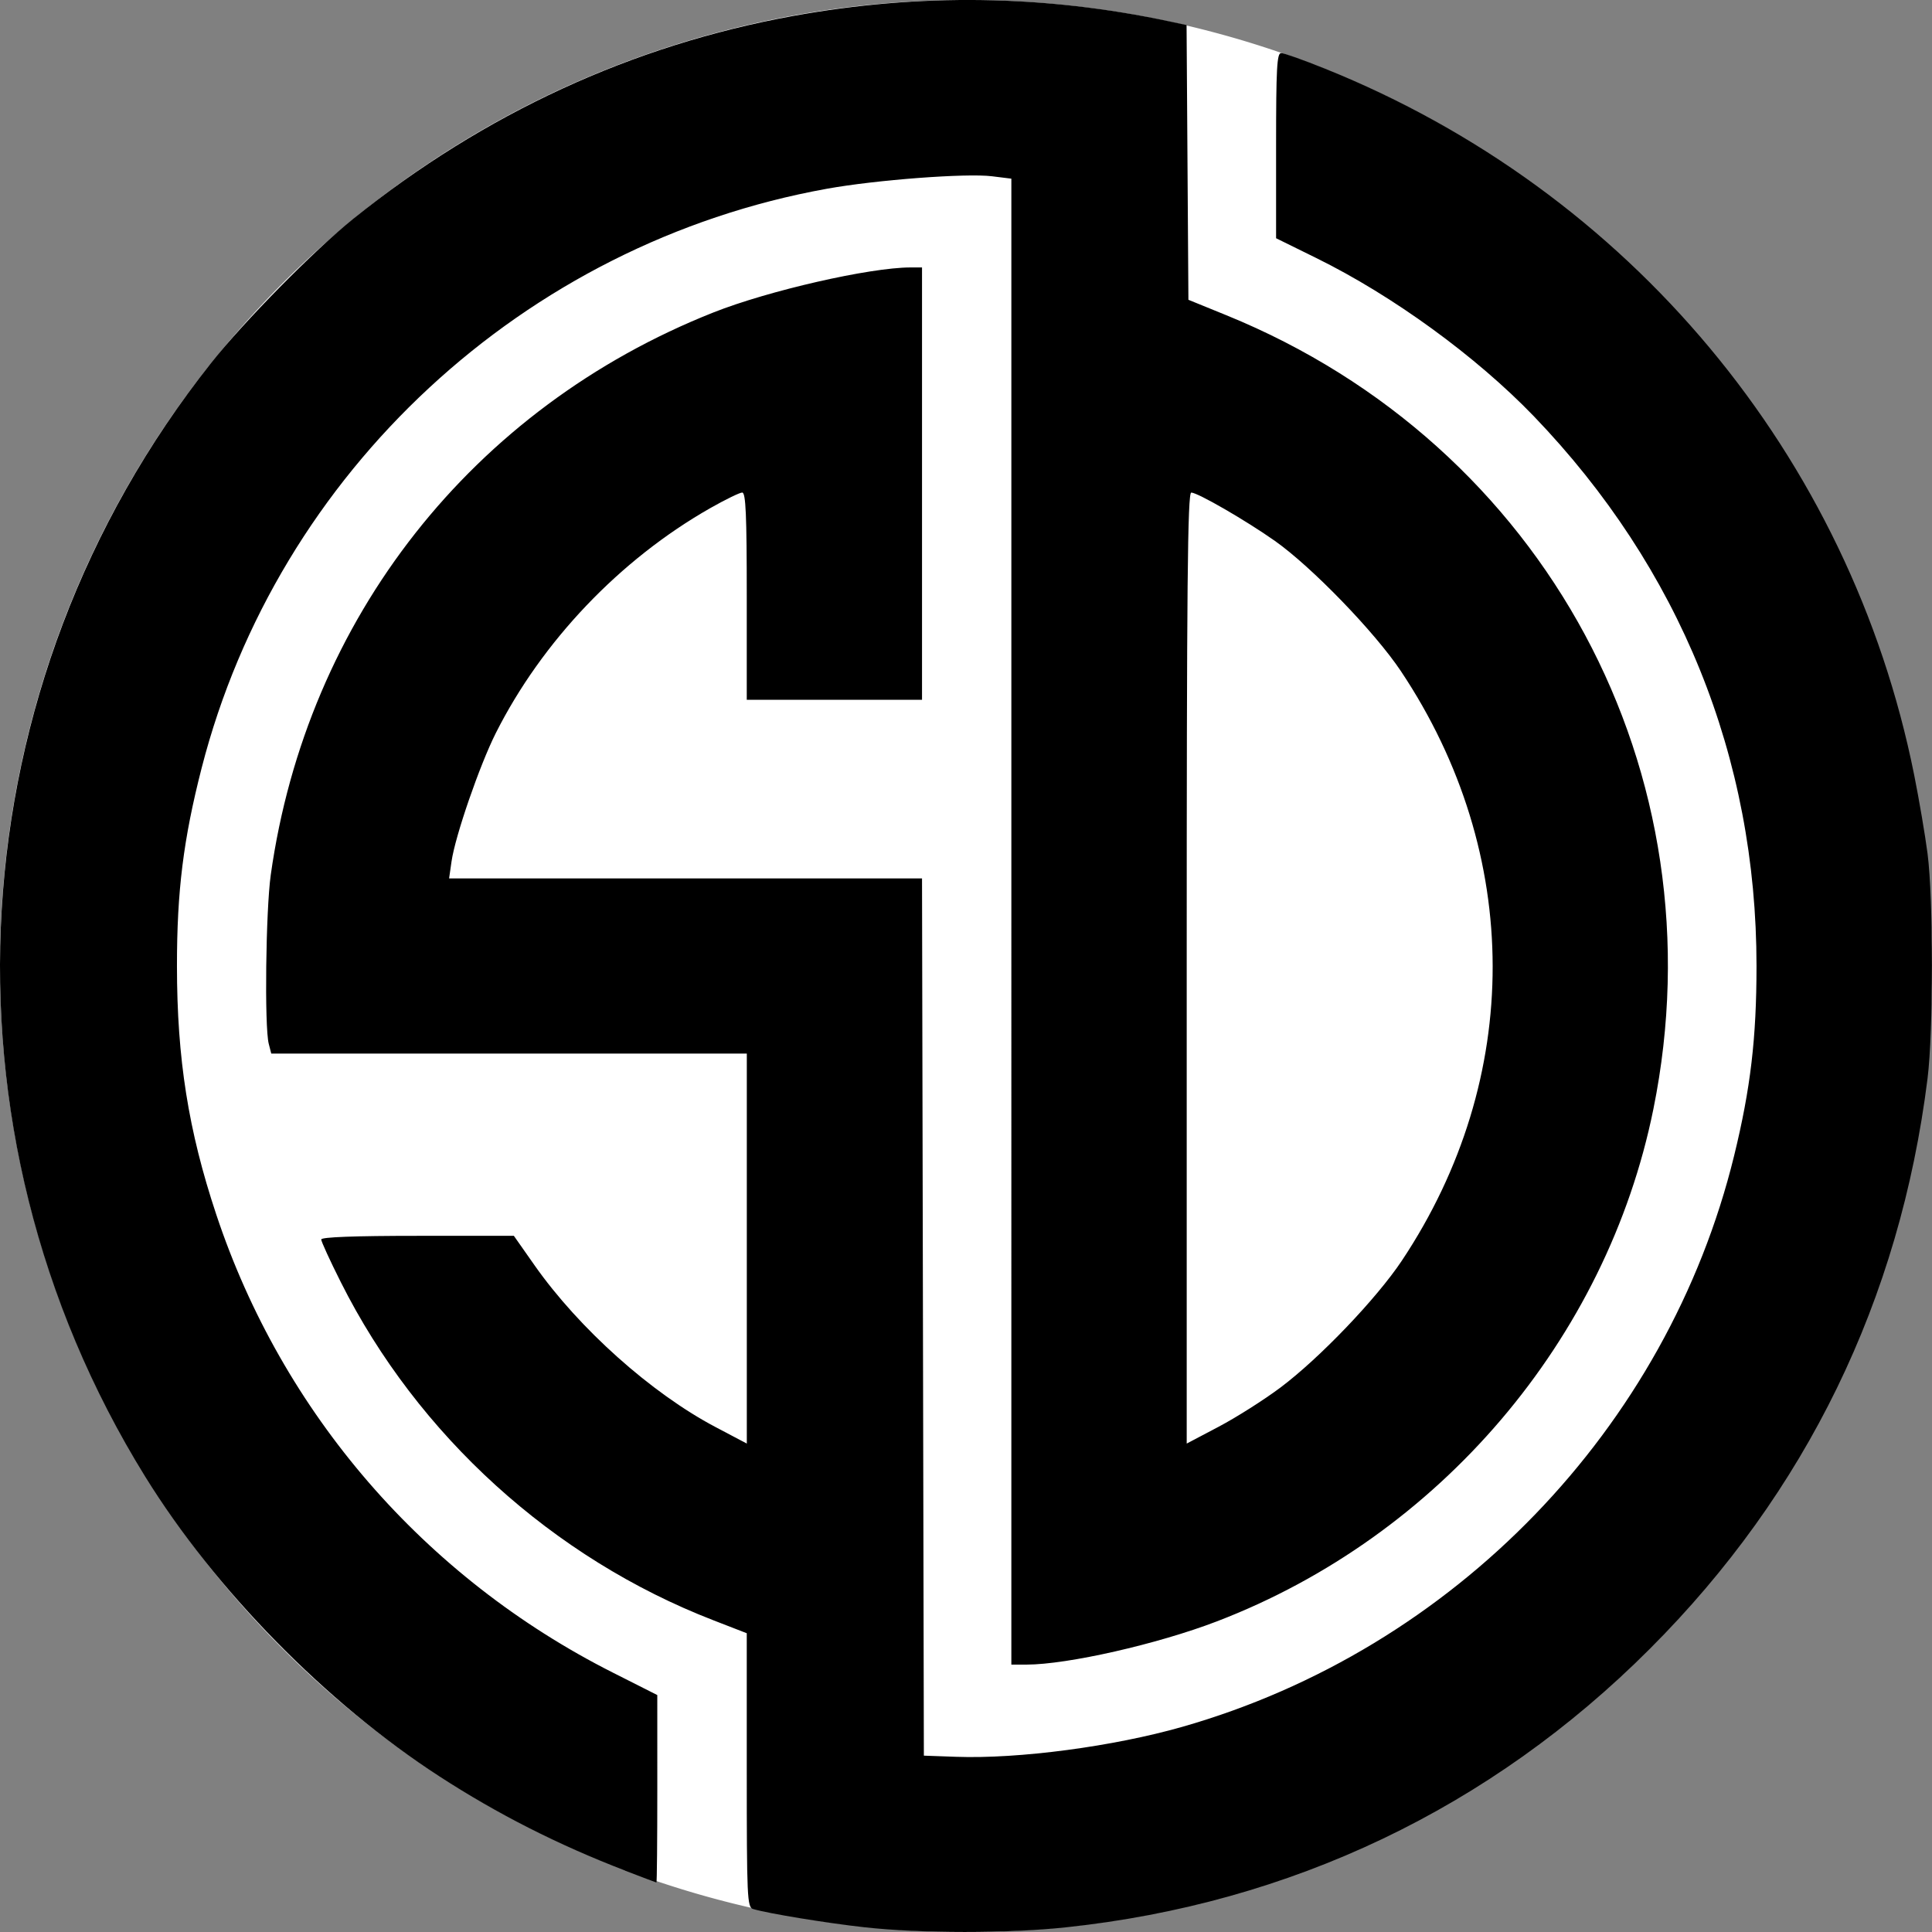 <?xml version="1.0" encoding="UTF-8" standalone="no"?>
<!-- Generator: Adobe Illustrator 21.0.0, SVG Export Plug-In . SVG Version: 6.00 Build 0)  -->

<svg
   version="1.1"
   id="Layer_1"
   x="0px"
   y="0px"
   viewBox="0 0 42 42"
   xml:space="preserve"
   sodipodi:docname="favicon.svg"
   width="42"
   height="42"
   inkscape:version="1.3 (0e150ed6c4, 2023-07-21)"
   xmlns:inkscape="http://www.inkscape.org/namespaces/inkscape"
   xmlns:sodipodi="http://sodipodi.sourceforge.net/DTD/sodipodi-0.dtd"
   xmlns="http://www.w3.org/2000/svg"
   xmlns:svg="http://www.w3.org/2000/svg"><rect x="0" y="0" width="42" height="42" fill="#808080" stroke="none"/><defs
   id="defs1" /><sodipodi:namedview
   id="namedview1"
   pagecolor="#505050"
   bordercolor="#eeeeee"
   borderopacity="1"
   inkscape:showpageshadow="0"
   inkscape:pageopacity="0"
   inkscape:pagecheckerboard="0"
   inkscape:deskcolor="#505050"
   inkscape:zoom="9.3792327"
   inkscape:cx="23.029602"
   inkscape:cy="25.641756"
   inkscape:window-width="1920"
   inkscape:window-height="1027"
   inkscape:window-x="-8"
   inkscape:window-y="410"
   inkscape:window-maximized="1"
   inkscape:current-layer="Layer_1" />&#10;<style
   type="text/css"
   id="style1">&#10;	.st0{fill:#FF6B81;}&#10;</style>&#10;&#10;<path
   id="path1"
   style="fill:#ffffff;stroke-width:0.381;stroke-linejoin:round;stroke-miterlimit:12.2;paint-order:fill markers stroke"
   d="m 42,21 a 21,21 0 0 1 -21,21 21,21 0 0 1 -21,-21 A 21,21 0 0 1 21,1.0065228e-5 21,21 0 0 1 42,21 Z" /><path
   d="m 18.8,41.898 c -0.82,-0.09 -2.1,-0.3 -2.43,-0.398 -0.127,-0.038 -0.136,-0.249 -0.136,-3.018 v -2.977 l -0.727,-0.282 c -3.484,-1.349 -6.426,-4.019 -8.098,-7.35 -0.235,-0.467 -0.426,-0.885 -0.426,-0.928 0,-0.052 0.727,-0.079 2.094,-0.079 h 2.094 l 0.45,0.641 c 0.965,1.374 2.539,2.781 3.934,3.516 l 0.68,0.359 v -4.239 -4.239 H 11.066 5.897 l -0.055,-0.214 c -0.095,-0.369 -0.064,-2.899 0.044,-3.67 0.783,-5.574 4.384,-10.151 9.622,-12.227 1.198,-0.475 3.396,-0.977 4.283,-0.979 l 0.253,-6.2e-4 v 4.7 4.7 h -1.905 -1.905 v -2.253 c 0,-1.773 -0.021,-2.253 -0.099,-2.253 -0.054,0 -0.367,0.153 -0.695,0.339 -1.964,1.118 -3.657,2.895 -4.662,4.891 -0.352,0.7 -0.883,2.238 -0.962,2.79 l -0.053,0.369 H 14.904 20.044 l 0.02,9.535 0.02,9.535 0.7,0.025 c 1.364,0.049 3.417,-0.223 4.92,-0.652 5.906,-1.686 10.545,-6.488 11.995,-12.418 0.357,-1.459 0.486,-2.554 0.486,-4.122 0,-4.536 -1.667,-8.649 -4.843,-11.953 C 32.085,7.743 30.281,6.43 28.616,5.61 l -0.875,-0.431 v -2.013 c 0,-1.675 0.018,-2.013 0.109,-2.013 0.06,0 0.489,0.152 0.952,0.339 6.619,2.66 11.419,8.412 12.81,15.353 0.107,0.534 0.238,1.303 0.291,1.709 0.128,0.98 0.128,3.869 -1.6e-4,4.894 -0.602,4.813 -2.638,8.994 -6.035,12.395 -3.462,3.465 -7.807,5.537 -12.699,6.056 -1.272,0.135 -3.136,0.134 -4.369,-10e-4 z m -5.209,-1.233 c -1.456,-0.559 -2.775,-1.228 -4.043,-2.051 -2.463,-1.598 -4.861,-4.042 -6.392,-6.515 -4.684,-7.568 -4.112,-17.221 1.435,-24.21 0.723,-0.911 2.239,-2.448 3.091,-3.134 2.843,-2.288 6.067,-3.775 9.563,-4.409 2.752,-0.499 5.465,-0.459 8.182,0.12 l 0.368,0.079 0.02,2.986 0.02,2.986 0.825,0.336 c 6.93,2.822 10.764,9.95 9.283,17.258 -1.015,5.01 -4.654,9.282 -9.486,11.135 -1.289,0.495 -3.25,0.94 -4.141,0.941 l -0.33,3.1e-4 V 20.036 3.884 l -0.42,-0.052 c -0.559,-0.07 -2.518,0.078 -3.589,0.271 -6.582,1.186 -11.941,6.152 -13.594,12.595 -0.396,1.546 -0.537,2.671 -0.536,4.304 6.205e-4,2.013 0.247,3.575 0.854,5.399 1.437,4.323 4.526,7.892 8.62,9.959 l 0.968,0.489 3.1e-4,2.039 c 1.6e-4,1.122 -0.008,2.038 -0.019,2.036 -0.011,-0.002 -0.317,-0.118 -0.68,-0.257 z m 14.246,-10.502 c 0.848,-0.636 2.087,-1.931 2.637,-2.756 2.641,-3.964 2.633,-8.845 -0.021,-12.819 -0.565,-0.846 -1.937,-2.264 -2.736,-2.828 -0.631,-0.445 -1.681,-1.052 -1.82,-1.052 -0.08,0 -0.099,2.014 -0.099,10.337 v 10.337 l 0.696,-0.367 c 0.383,-0.202 0.987,-0.585 1.343,-0.852 z"
   style="fill:#000000;stroke-width:0.294"
   id="path1-7" /></svg>
